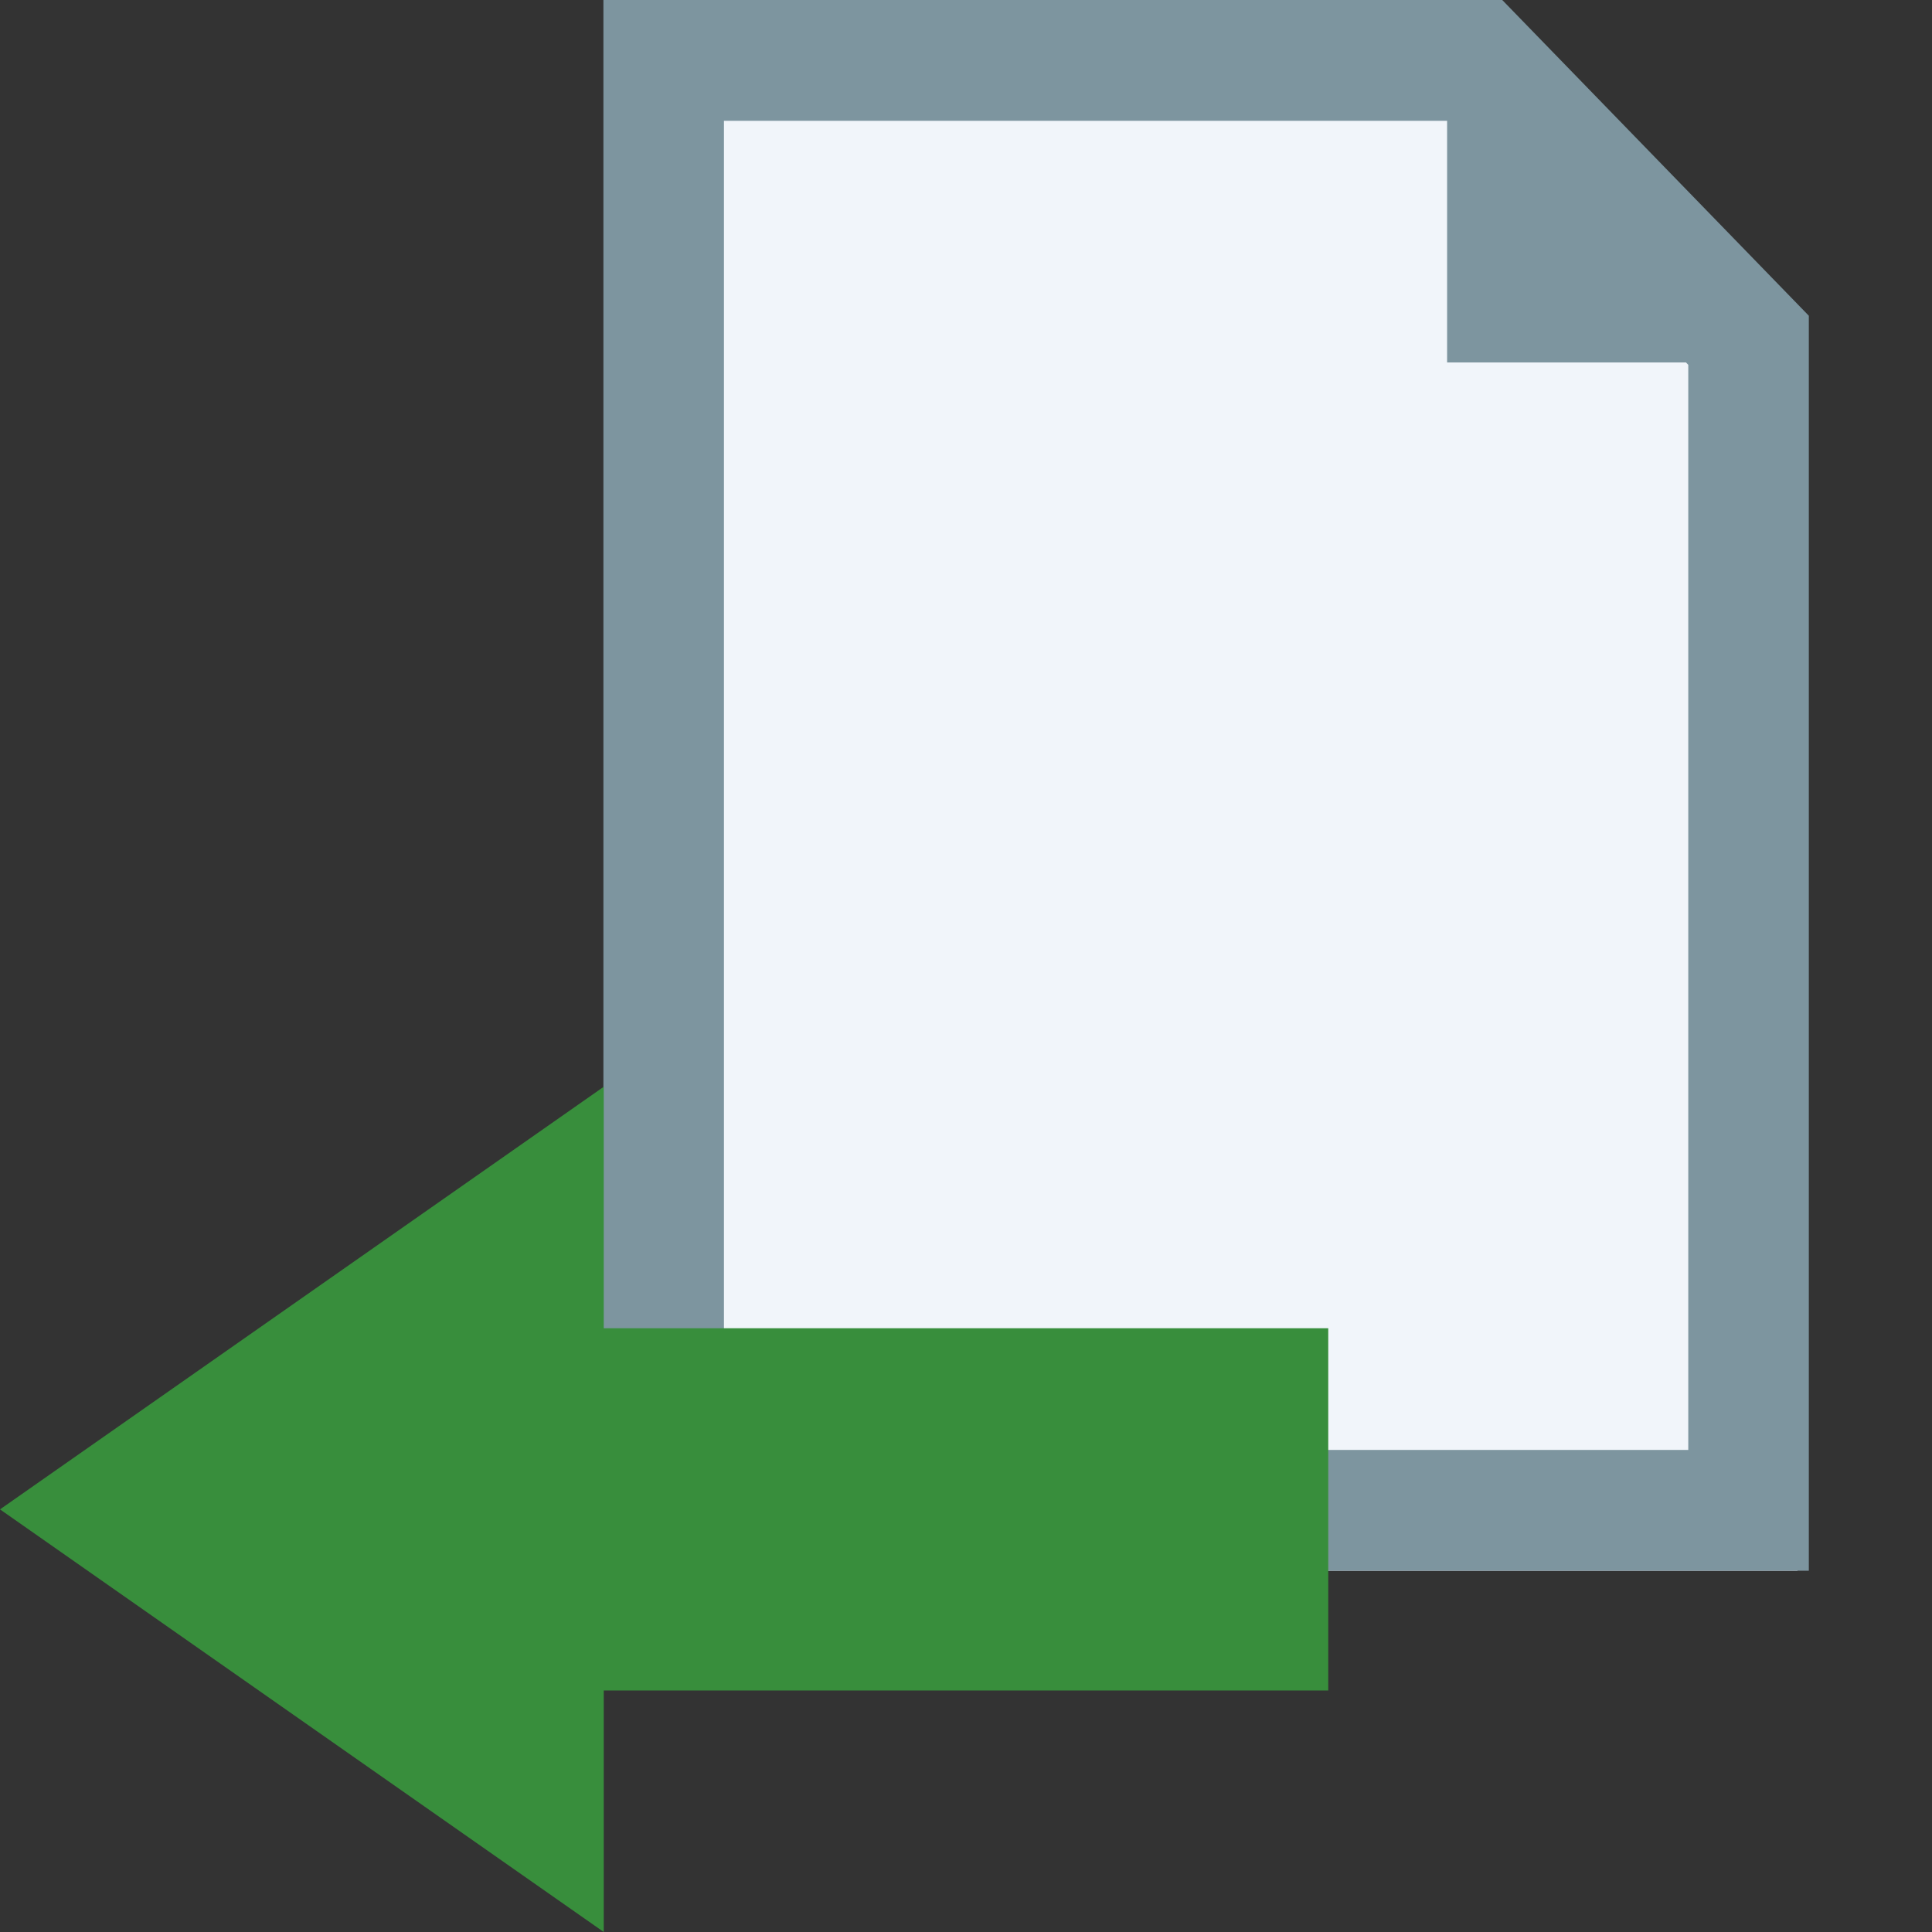 <?xml version="1.0" encoding="UTF-8" standalone="no"?>
<!DOCTYPE svg PUBLIC "-//W3C//DTD SVG 1.1//EN" "http://www.w3.org/Graphics/SVG/1.1/DTD/svg11.dtd">
<svg width="16" height="16" viewBox="0 0 16 16" version="1.1" xmlns="http://www.w3.org/2000/svg" xmlns:xlink="http://www.w3.org/1999/xlink" xml:space="preserve" xmlns:serif="http://www.serif.com/" style="fill-rule:evenodd;clip-rule:evenodd;stroke-linejoin:round;stroke-miterlimit:2;">
    <rect x="0" y="0" width="16" height="16" fill="#333333" stroke="none"/>
    <g id="surface1" transform="matrix(0.273,0,0,0.271,3.42,-1.3e-05)">
        <g transform="matrix(1,0,0,1,6.00001e-06,4.8e-05)">
            <path d="M42,48L6,48L6,0L30.75,0L42,11.429L42,48Z" style="fill:rgb(241,245,250);fill-rule:nonzero;"/>
        </g>
        <g transform="matrix(1,0,0,1,6.00001e-06,4.8e-05)">
            <path d="M42.344,9.649L42.344,48L5.777,48L5.777,0L33.044,0L42.344,9.649ZM9.434,3.692L9.434,44.308L38.687,44.308L38.687,11.149L31.5,3.692L9.434,3.692Z" style="fill:rgb(125,149,159);"/>
        </g>
        <g transform="matrix(0.735,0,0,0.73,9.597,1.899)">
            <path d="M40.312,12.571L29.625,12.571L29.625,1.714L40.312,12.571Z" style="fill:rgb(125,149,159);fill-rule:nonzero;"/>
        </g>
    </g>
    <g id="Backward" transform="matrix(1,0,0,1,-5,0)">
        <path d="M5,12.5L10,9L10,16L5,12.5Z" style="fill:rgb(56,142,60);fill-rule:nonzero;"/>
        <rect x="8.666" y="11" width="7.334" height="3" style="fill:rgb(56,142,60);"/>
    </g>
</svg>
